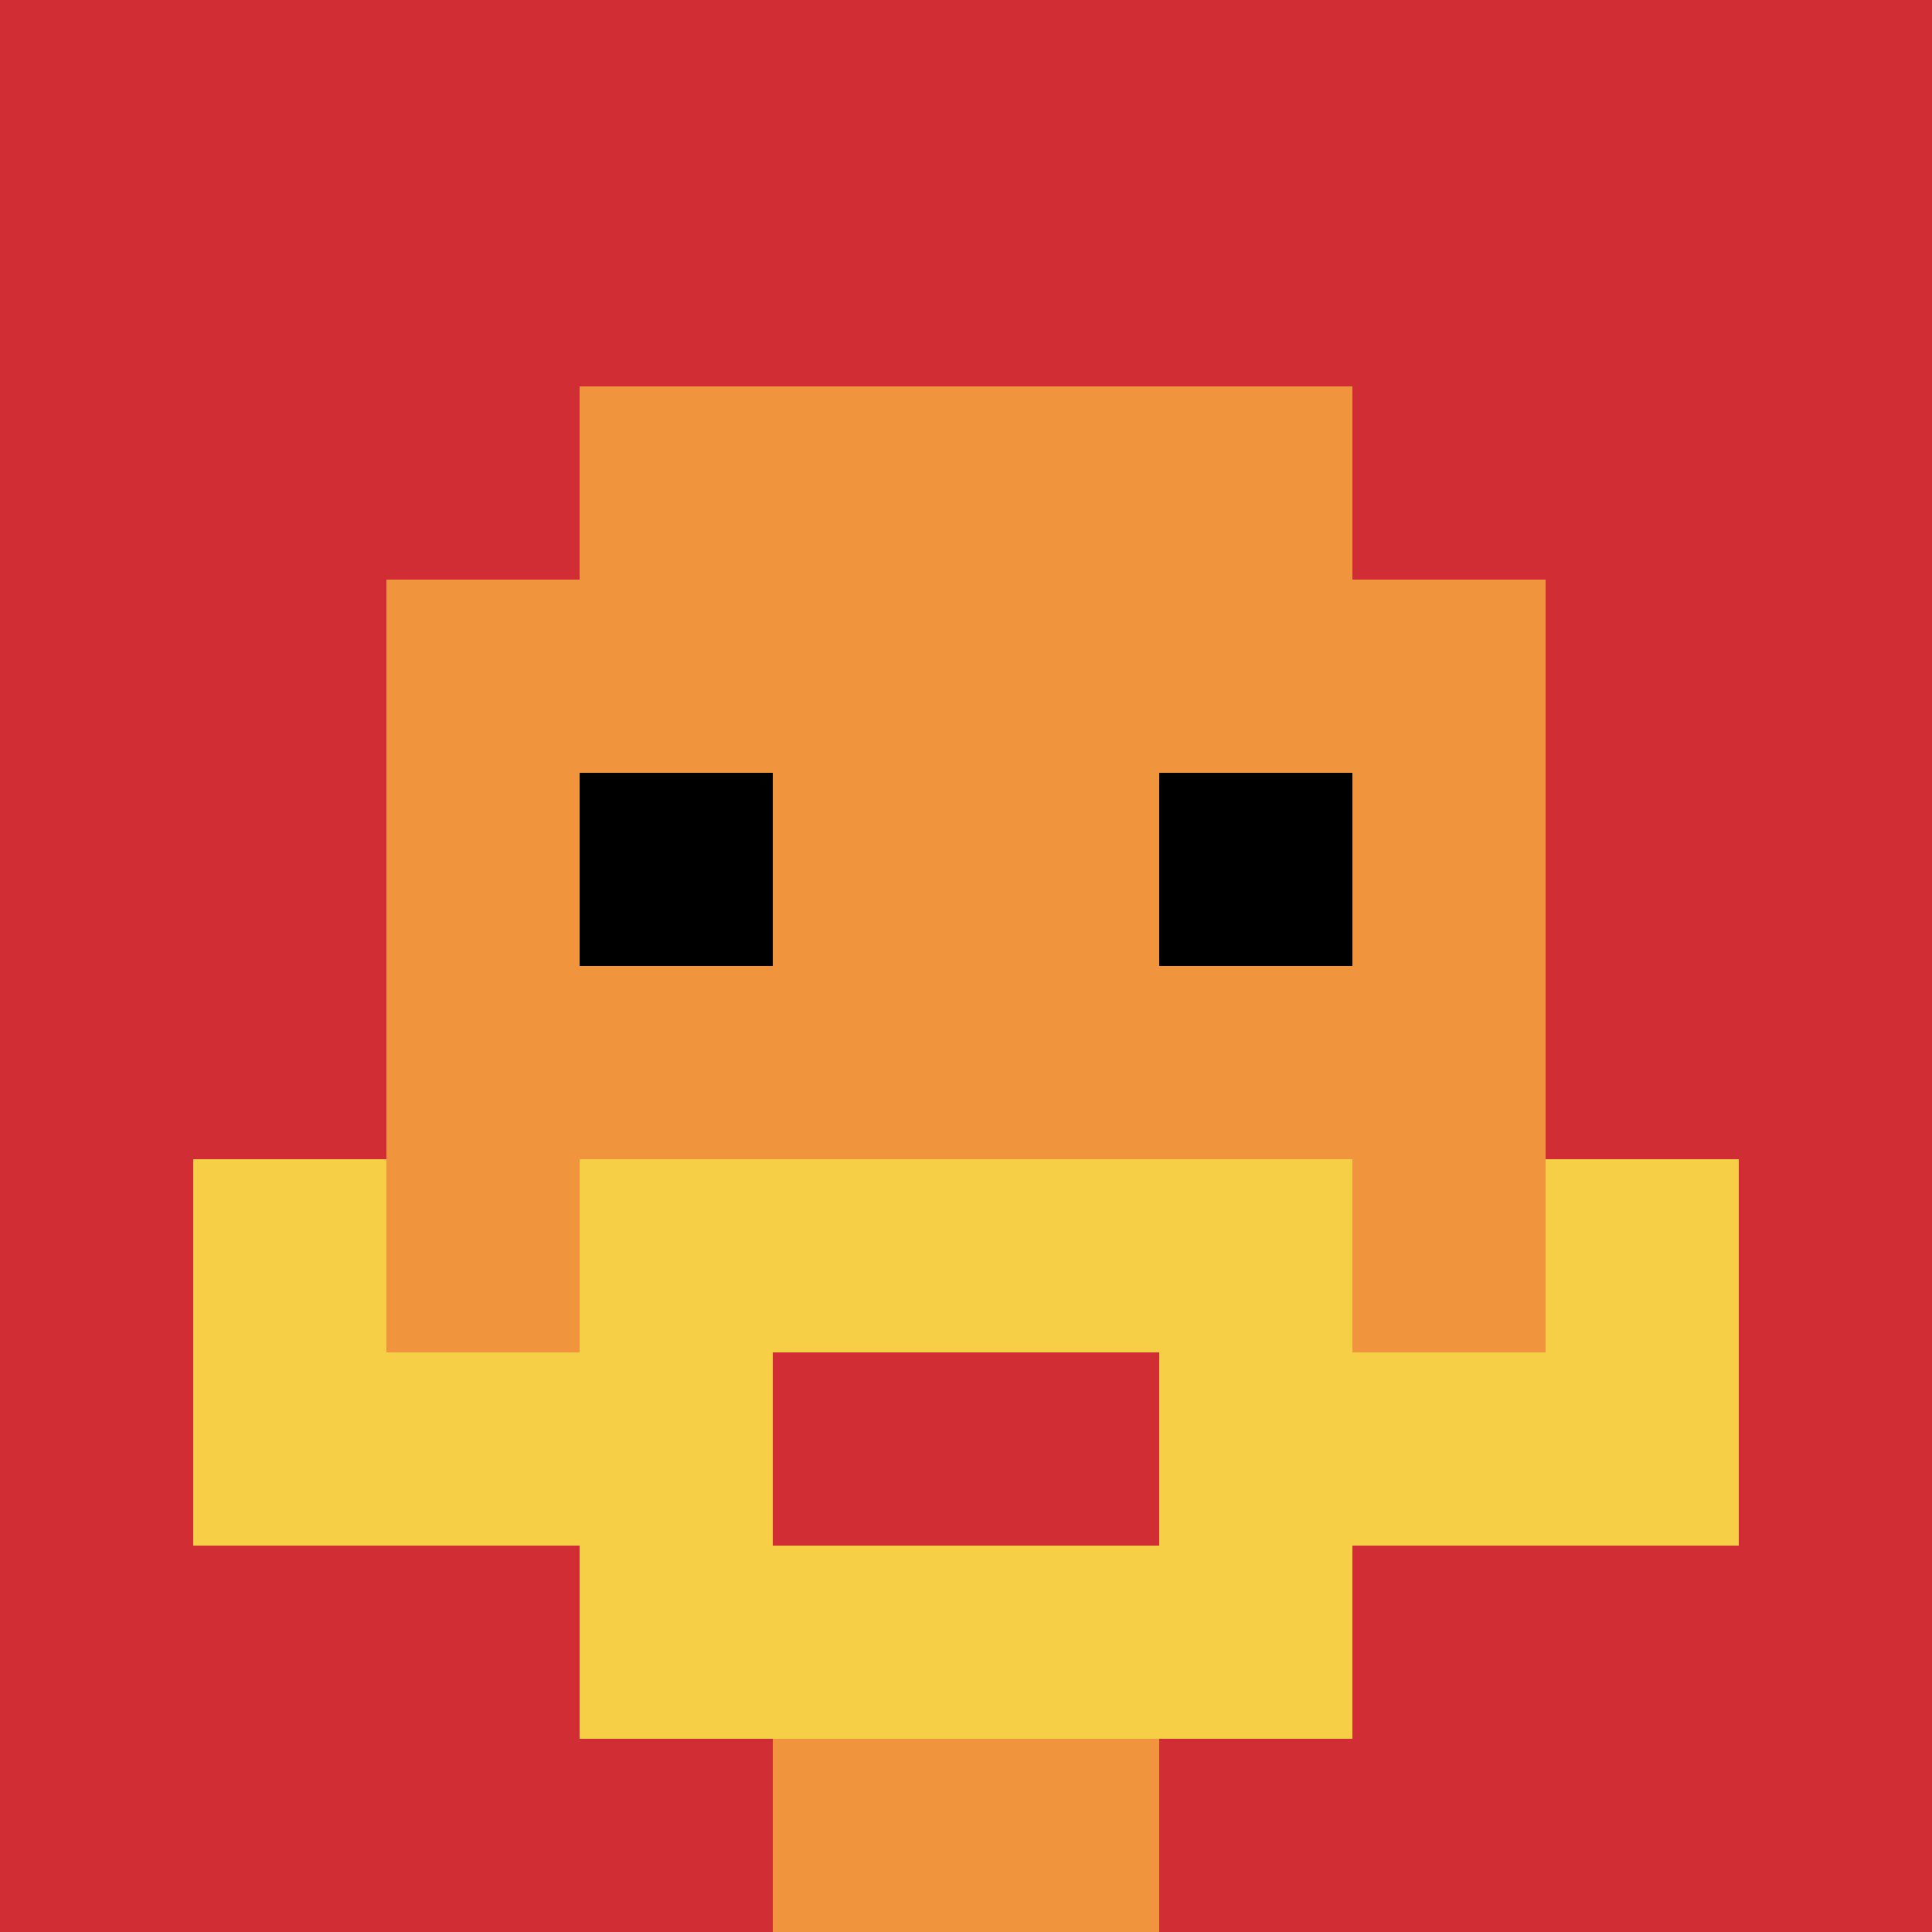<svg xmlns="http://www.w3.org/2000/svg" version="1.1" width="511" height="511"><title>'goose-pfp-382637' by Dmitri Cherniak</title><desc>seed=382637
backgroundColor=#ffffff
padding=20
innerPadding=0
timeout=500
dimension=1
border=false
Save=function(){return n.handleSave()}
frame=8

Rendered at Sun Sep 15 2024 10:22:58 GMT-0700 (Pacific Daylight Time)
Generated in &lt;1ms
</desc><defs></defs><rect width="100%" height="100%" fill="#ffffff"></rect><g><g id="0-0"><rect x="0" y="0" height="511" width="511" fill="#D12D35"></rect><g><rect id="0-0-3-2-4-7" x="153.3" y="102.2" width="204.4" height="357.7" fill="#F0943E"></rect><rect id="0-0-2-3-6-5" x="102.2" y="153.3" width="306.6" height="255.5" fill="#F0943E"></rect><rect id="0-0-4-8-2-2" x="204.4" y="408.8" width="102.2" height="102.2" fill="#F0943E"></rect><rect id="0-0-1-6-8-1" x="51.1" y="306.6" width="408.8" height="51.1" fill="#F0943E"></rect><rect id="0-0-1-7-8-1" x="51.1" y="357.7" width="408.8" height="51.1" fill="#F7CF46"></rect><rect id="0-0-3-6-4-3" x="153.3" y="306.6" width="204.4" height="153.3" fill="#F7CF46"></rect><rect id="0-0-4-7-2-1" x="204.4" y="357.7" width="102.2" height="51.1" fill="#D12D35"></rect><rect id="0-0-1-6-1-2" x="51.1" y="306.6" width="51.1" height="102.2" fill="#F7CF46"></rect><rect id="0-0-8-6-1-2" x="408.8" y="306.6" width="51.1" height="102.2" fill="#F7CF46"></rect><rect id="0-0-3-4-1-1" x="153.3" y="204.4" width="51.1" height="51.1" fill="#000000"></rect><rect id="0-0-6-4-1-1" x="306.6" y="204.4" width="51.1" height="51.1" fill="#000000"></rect></g><rect x="0" y="0" stroke="white" stroke-width="0" height="511" width="511" fill="none"></rect></g></g></svg>